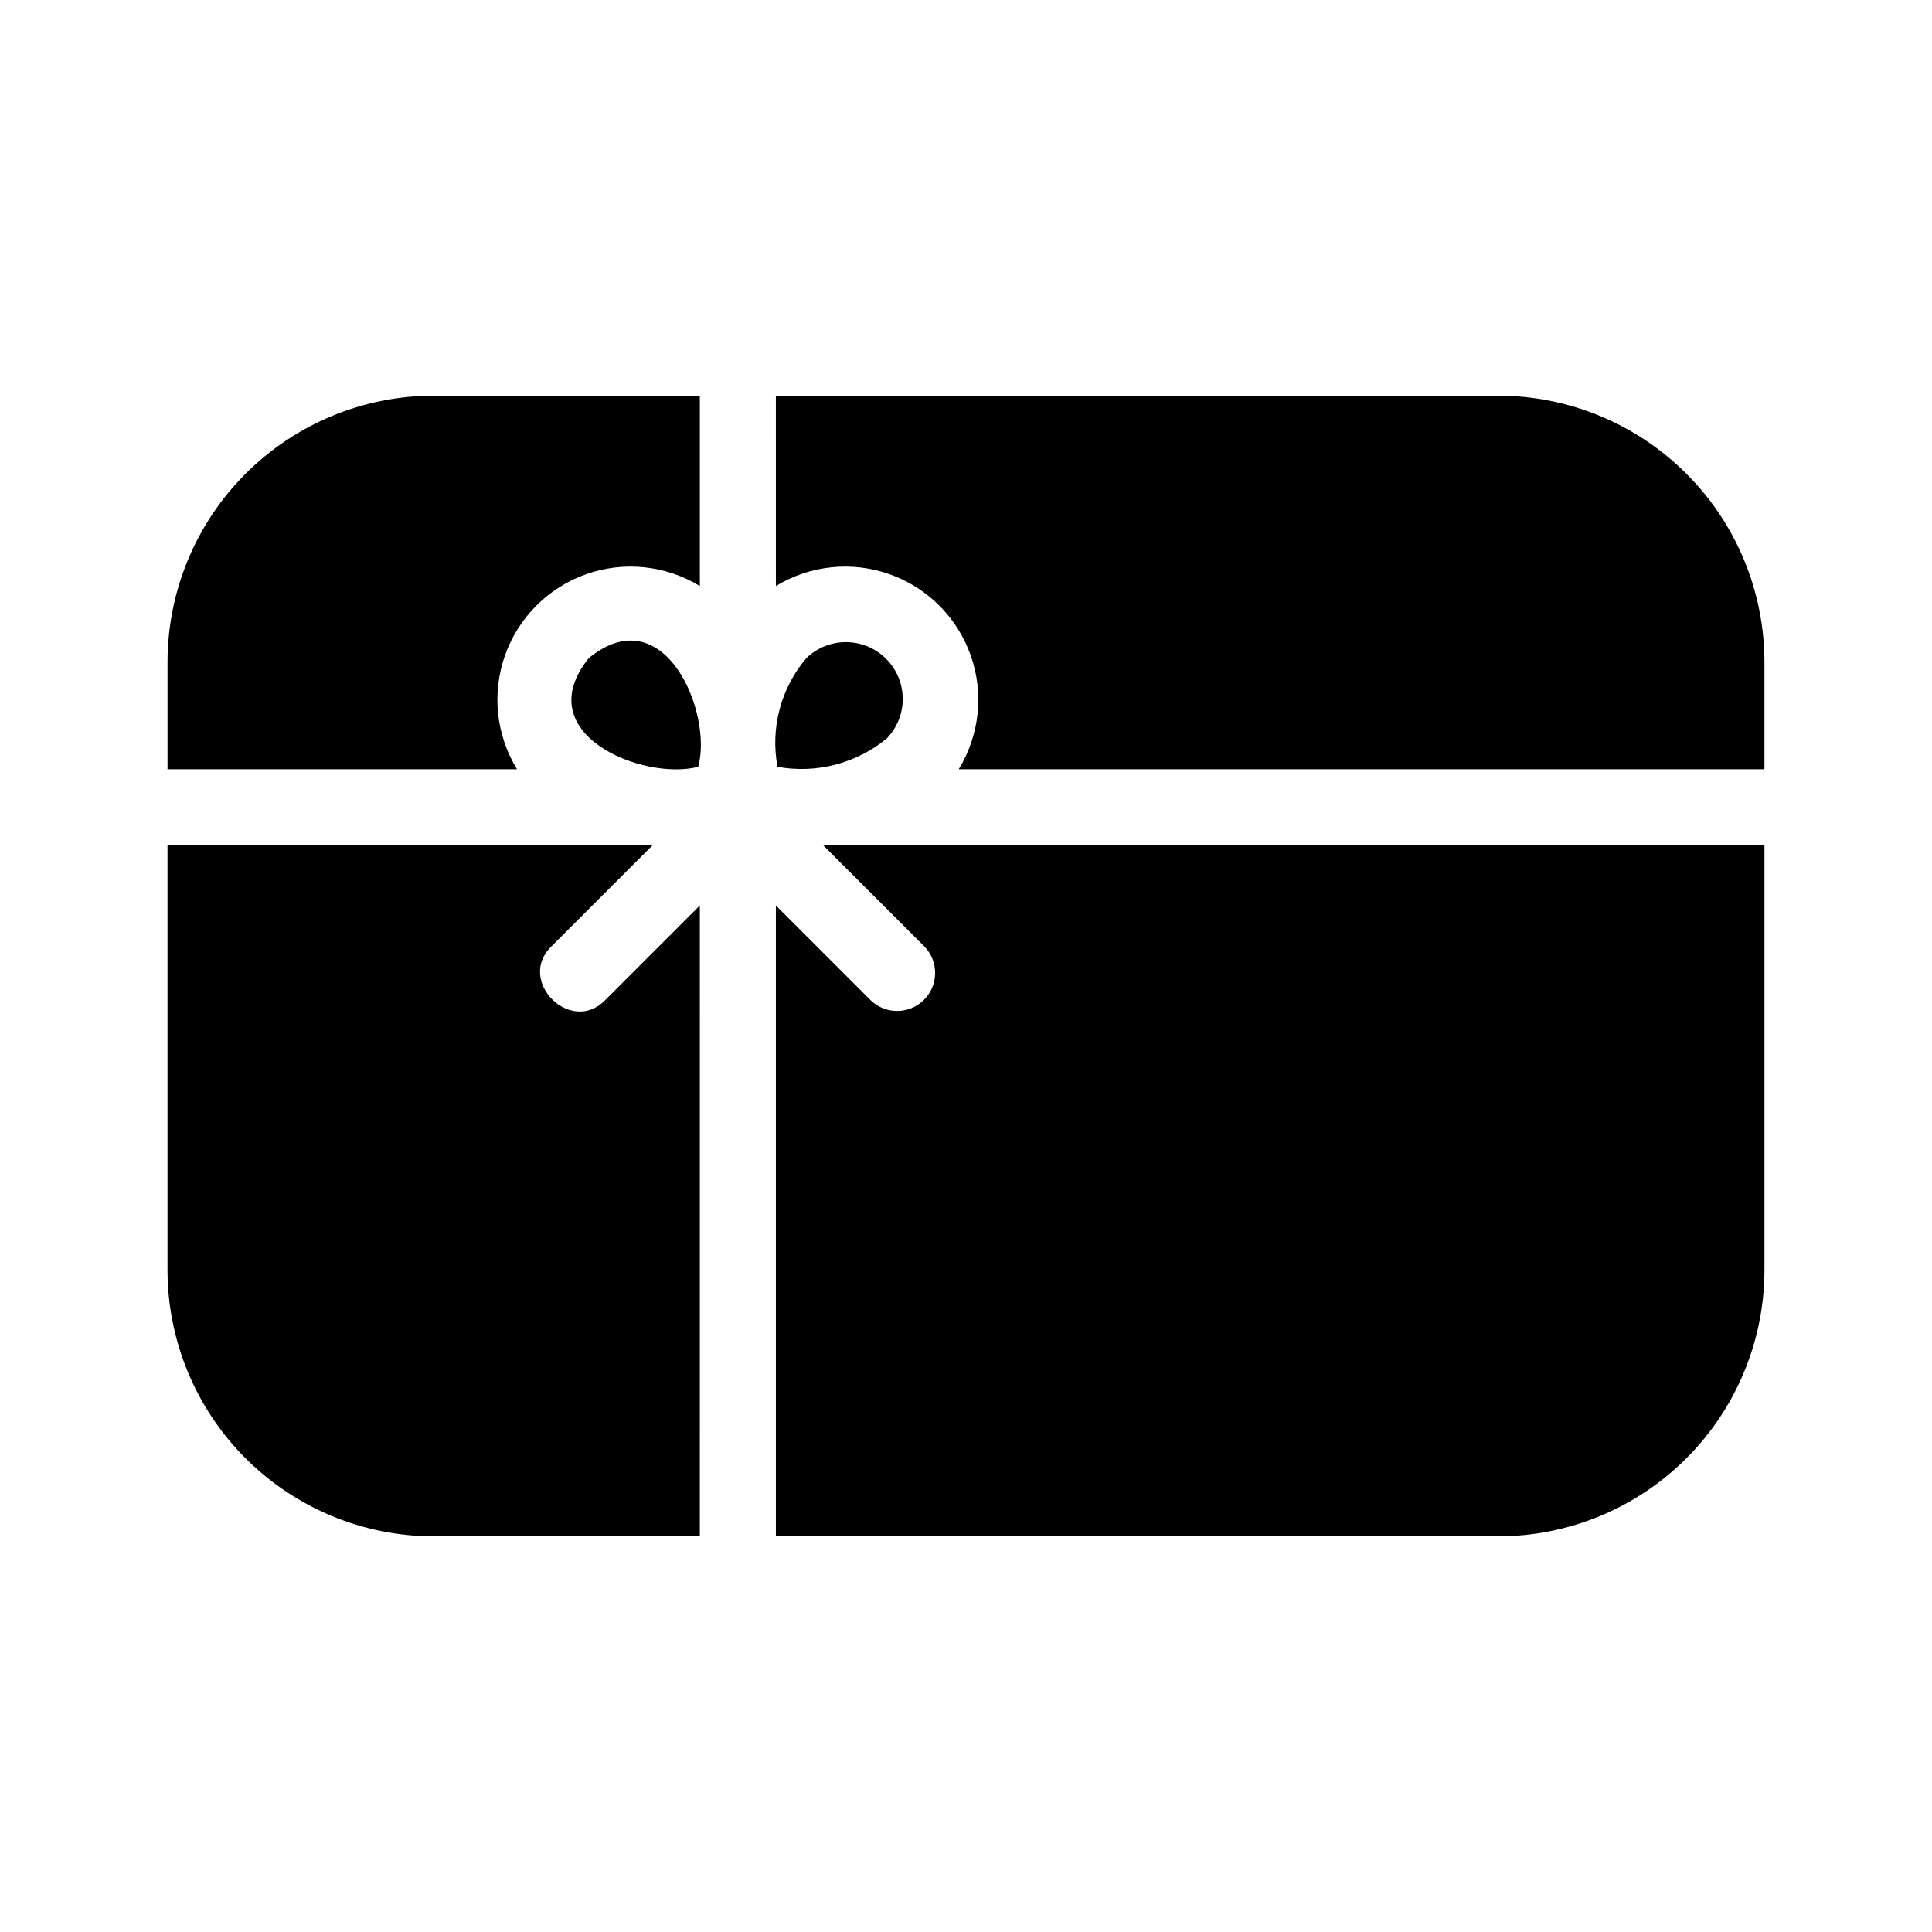 <?xml version="1.0" encoding="UTF-8"?>
<!-- Uploaded to: ICON Repo, www.svgrepo.com, Generator: ICON Repo Mixer Tools -->
<svg fill="#000000" width="800px" height="800px" version="1.1" viewBox="144 144 512 512" xmlns="http://www.w3.org/2000/svg">
 <path d="m350.05 347.21c-1.938-10.277 0.883-20.879 7.676-28.832 3.828-3.684 9.316-5.078 14.441-3.668 5.125 1.41 9.129 5.414 10.535 10.543 1.406 5.125 0.004 10.613-3.684 14.438-8.082 6.644-18.676 9.395-28.969 7.519zm-21.02 0c3.941-14.191-8.887-45.121-28.969-28.832-16.309 20.219 14.484 32.613 28.969 28.832zm20.586-47.906c9.078-5.531 20.168-6.676 30.188-3.113 10.016 3.562 17.895 11.453 21.438 21.477 3.547 10.023 2.383 21.113-3.168 30.184h213.52v-28.457c-0.023-18.703-7.461-36.629-20.684-49.852-13.223-13.223-31.148-20.66-49.848-20.684h-191.45zm12.535 68.699 26.785 26.785c3.867 3.945 3.836 10.27-0.07 14.176s-10.23 3.938-14.176 0.07l-25.074-25.07v167.18h191.45c18.699-0.023 36.625-7.461 49.848-20.684 13.223-13.223 20.66-31.148 20.684-49.848v-112.61zm-32.688 15.961-25.07 25.07c-9.102 9.379-23.633-5.141-14.246-14.25l26.785-26.785-128.54 0.004v112.61c0.023 18.699 7.461 36.625 20.684 49.848 13.223 13.223 31.148 20.66 49.852 20.684h70.531zm-48.457-36.113c-5.551-9.07-6.715-20.16-3.168-30.184 3.543-10.023 11.422-17.914 21.438-21.477 10.02-3.562 21.109-2.422 30.188 3.113v-50.445h-70.531c-18.703 0.023-36.629 7.461-49.852 20.684-13.223 13.223-20.66 31.148-20.684 49.852v28.457z"/>
</svg>